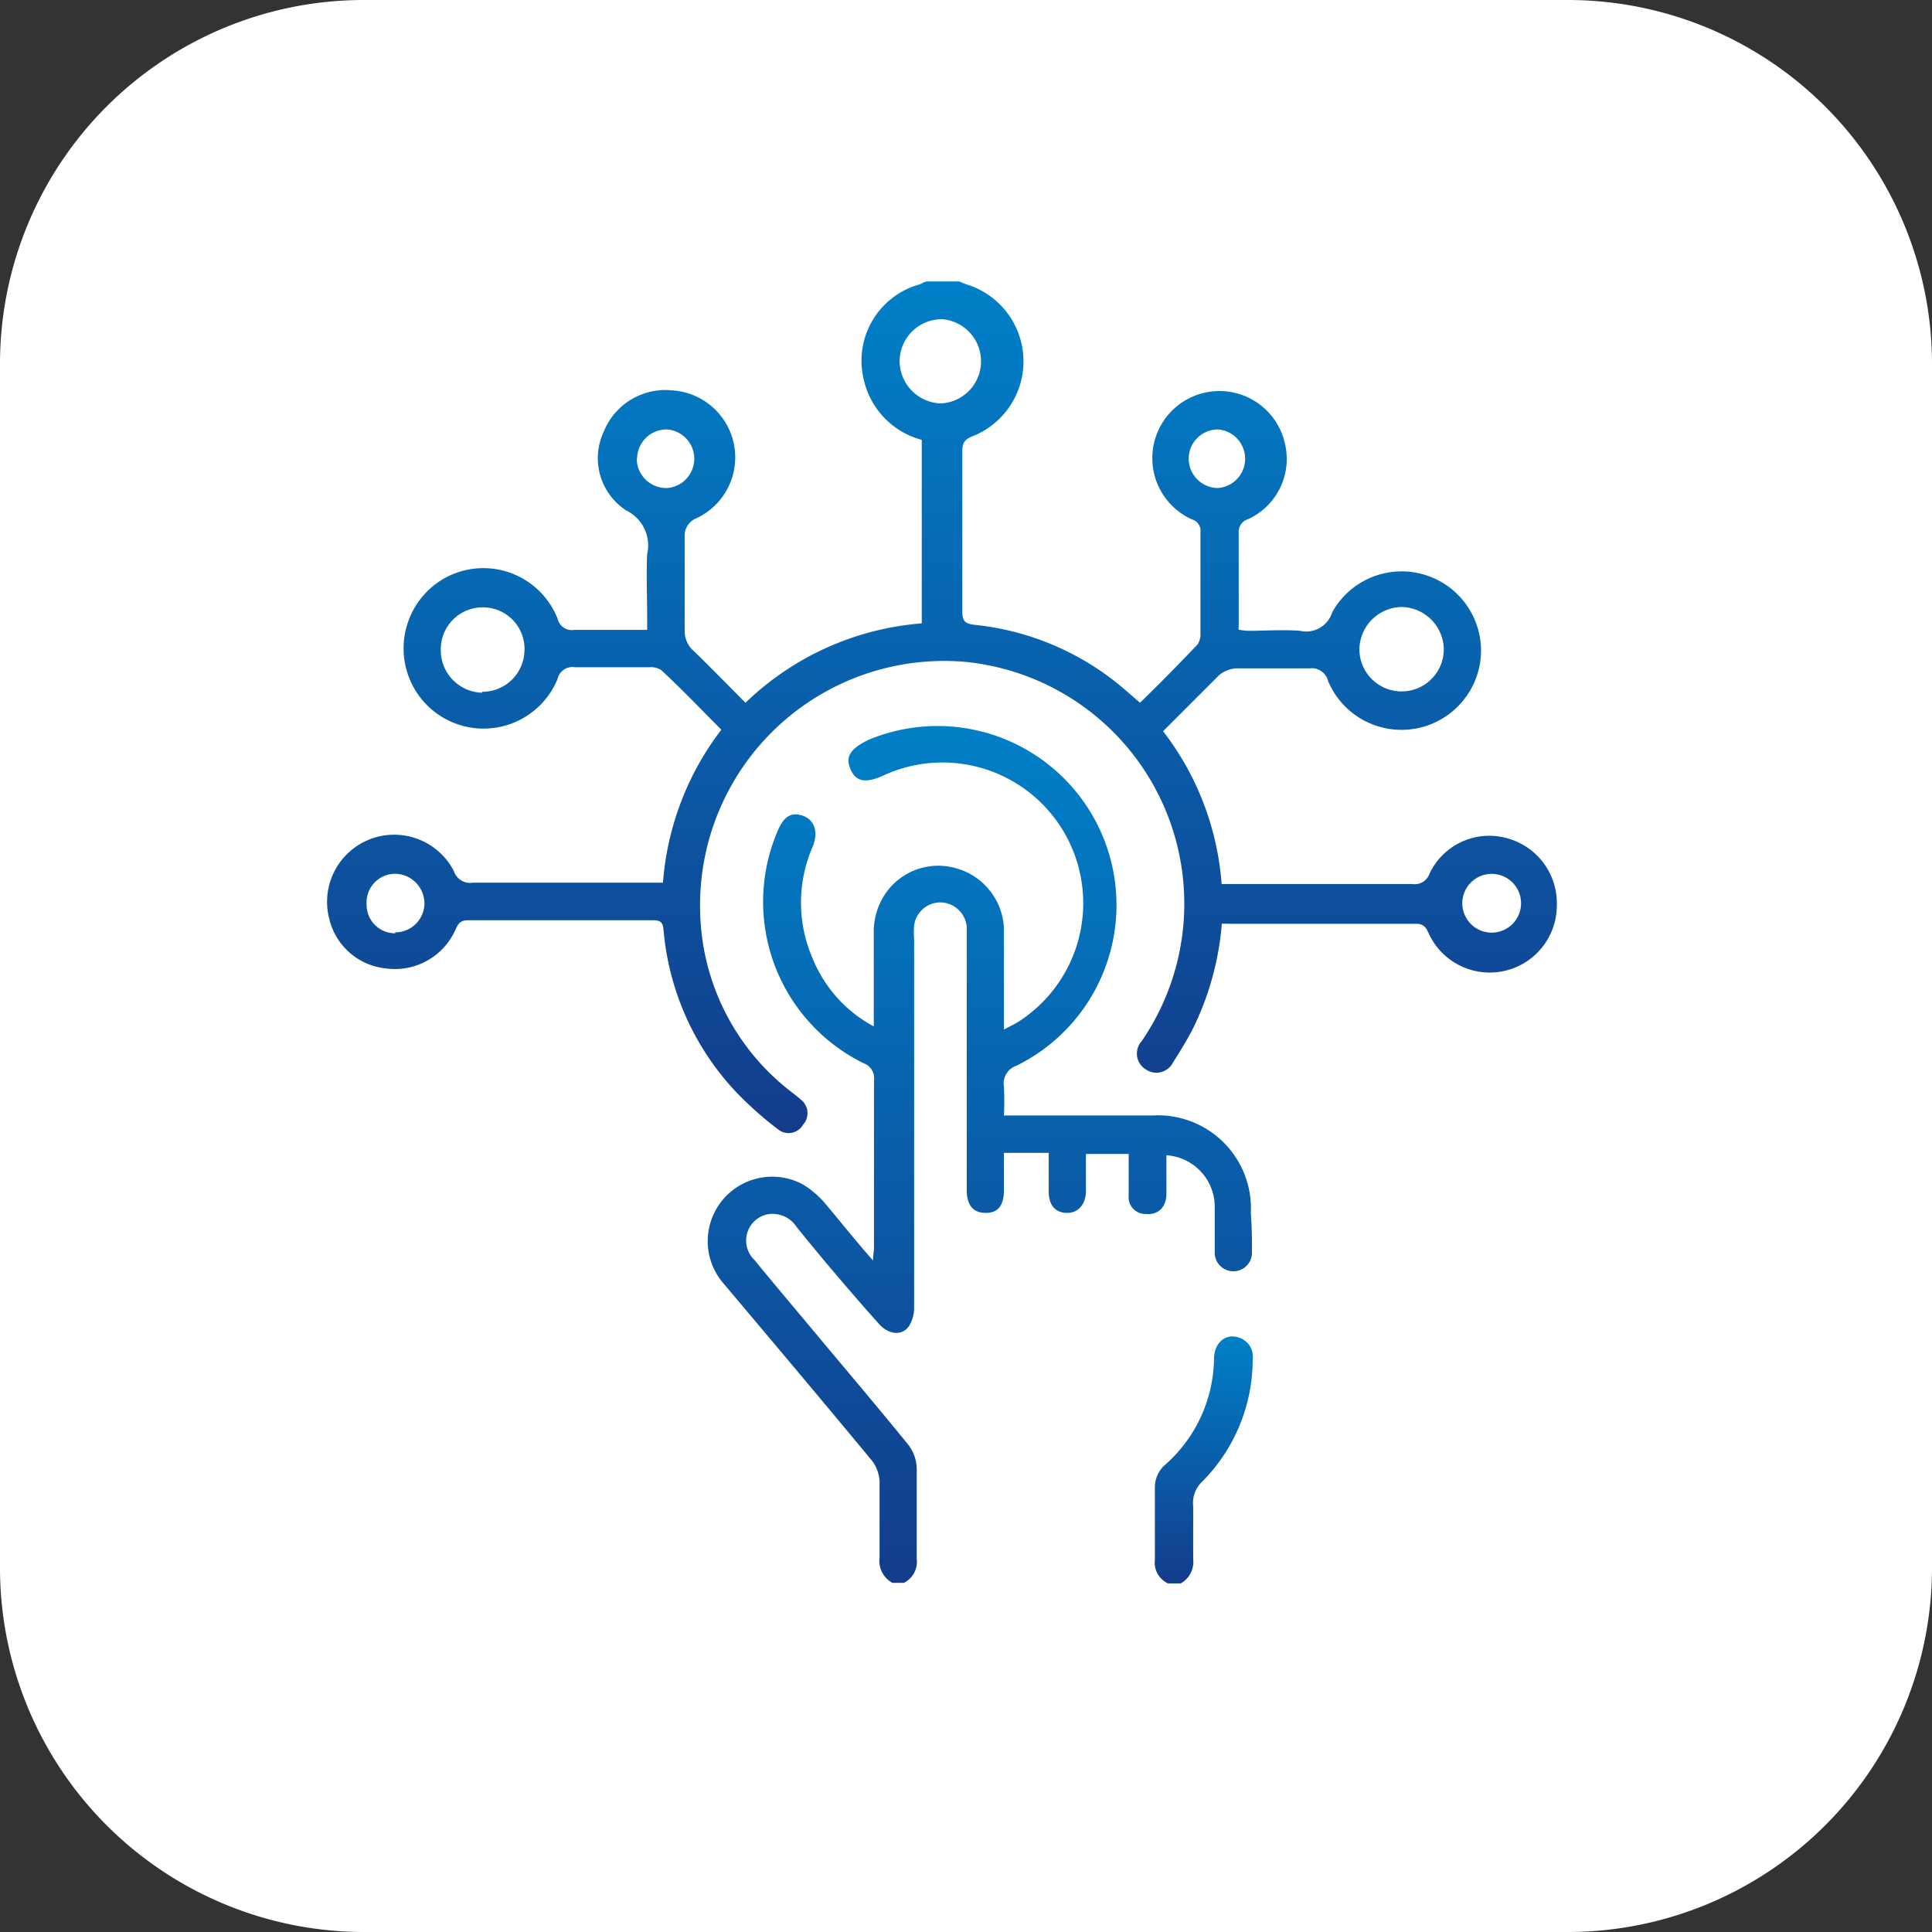 <?xml version="1.0" encoding="UTF-8"?>
<svg xmlns="http://www.w3.org/2000/svg" xmlns:xlink="http://www.w3.org/1999/xlink" viewBox="0 0 103.92 103.92">
  <rect x="0" y="0" width="103.92" height="103.92" fill="#333333" stroke="none"/>
  <defs>
    <linearGradient id="a" data-name="Unbenannter Verlauf 17" x1="50.69" y1="15.13" x2="50.69" y2="61.05" gradientUnits="userSpaceOnUse">
      <stop offset="0" stop-color="#0080c8"></stop>
      <stop offset="1" stop-color="#133c8b"></stop>
    </linearGradient>
    <linearGradient id="b" x1="52.72" y1="38.96" x2="52.72" y2="85.12" xlink:href="#a"></linearGradient>
    <linearGradient id="c" x1="64.76" y1="71.88" x2="64.76" y2="85.12" xlink:href="#a"></linearGradient>
  </defs>
  <g>
    <path d="M19.5,0H84.39a19.59,19.59,0,0,1,19.53,19.51V84.38a19.6,19.6,0,0,1-19.53,19.54H19.5A19.59,19.59,0,0,1,0,84.38V19.51A19.57,19.57,0,0,1,19.5,0Z" style="fill: #fff"></path>
    <g>
      <path d="M81,45.07A3.55,3.55,0,0,0,76.89,47a.84.84,0,0,1-.93.55H65.71a15.3,15.3,0,0,0-3.15-8.22c1-1,2-2,3-3a1.55,1.55,0,0,1,1-.38c1.29,0,2.59,0,3.88,0a.91.91,0,0,1,1,.69,4.28,4.28,0,0,0,8.22-1.48,4.27,4.27,0,0,0-8-2.23,1.47,1.47,0,0,1-1.74,1c-.93-.07-1.86,0-2.79,0a3.61,3.61,0,0,1-.5-.06.62.62,0,0,1,0-.18c0-1.66,0-3.32,0-5a.71.71,0,0,1,.49-.76,3.56,3.56,0,0,0,2-4.05,3.61,3.61,0,1,0-5,4.06.64.64,0,0,1,.45.7c0,1.8,0,3.6,0,5.4a1,1,0,0,1-.16.63c-1,1.05-2,2.07-3.09,3.13l-.82-.71a14.63,14.63,0,0,0-8.07-3.48c-.54-.06-.67-.22-.67-.74q0-4.3,0-8.61c0-.48.17-.65.59-.81a4.33,4.33,0,0,0-.32-8.14,3.07,3.07,0,0,1-.42-.17H49.88c-.15,0-.29.12-.43.16a4.26,4.26,0,0,0-3,5.07,4.34,4.34,0,0,0,3.13,3.29v9.87a15.36,15.36,0,0,0-9.48,4.27c-1-1-1.86-1.89-2.79-2.79a1.4,1.4,0,0,1-.48-1.13c0-1.67,0-3.33,0-5a1,1,0,0,1,.62-1A3.61,3.61,0,0,0,36.17,21a3.57,3.57,0,0,0-3.7,2.23,3.35,3.35,0,0,0,1.22,4.23,2.09,2.09,0,0,1,1.12,2.35c-.05,1.11,0,2.23,0,3.35,0,.22,0,.44,0,.72-1.34,0-2.63,0-3.92,0a.78.78,0,0,1-.89-.58,4.29,4.29,0,0,0-6.41-2,4.34,4.34,0,0,0-1.72,4.75,4.3,4.3,0,0,0,8.12.47.82.82,0,0,1,.94-.63c1.33,0,2.68,0,4,0a1,1,0,0,1,.63.15c1.09,1,2.16,2.13,3.24,3.21a15.44,15.44,0,0,0-3.14,8.23H34.9c-3.16,0-6.32,0-9.48,0a.91.91,0,0,1-1-.61,3.61,3.61,0,0,0-6.72,2.51,3.49,3.49,0,0,0,3.06,2.71,3.56,3.56,0,0,0,3.7-2c.15-.3.22-.59.7-.59,3.31,0,6.63,0,10,0,.39,0,.5.15.53.51a14.52,14.52,0,0,0,4,8.83,19.28,19.28,0,0,0,2.14,1.89.9.9,0,0,0,1.37-.24.92.92,0,0,0-.12-1.34c-.17-.15-.35-.29-.53-.43A12.53,12.53,0,0,1,37.66,49,13.13,13.13,0,0,1,51.91,35.6,13.07,13.07,0,0,1,61.41,56a1,1,0,0,0,.25,1.54,1,1,0,0,0,1.44-.4c.39-.61.77-1.23,1.1-1.88a15.6,15.6,0,0,0,1.52-5.57,2.8,2.8,0,0,1,.36,0c3.37,0,6.73,0,10.1,0,.41,0,.53.21.67.52a3.61,3.61,0,0,0,6.89-1.52A3.62,3.62,0,0,0,81,45.07ZM75.39,32.65a2.31,2.31,0,0,1,2.27,2.27,2.27,2.27,0,0,1-4.54,0A2.31,2.31,0,0,1,75.39,32.65Zm-11.45-8a1.57,1.57,0,0,1,1.58-1.55,1.58,1.58,0,0,1,0,3.15A1.58,1.58,0,0,1,63.94,24.6Zm-38,12.61a2.28,2.28,0,0,1-2.23-2.29A2.25,2.25,0,0,1,26,32.67,2.23,2.23,0,0,1,28.21,35,2.26,2.26,0,0,1,25.92,37.21Zm8.33-12.58a1.58,1.58,0,0,1,1.62-1.58,1.58,1.58,0,0,1,0,3.15A1.59,1.59,0,0,1,34.25,24.63Zm-13,25.52a1.53,1.53,0,0,1-1.55-1.55A1.54,1.54,0,0,1,21.22,47a1.6,1.6,0,0,1,1.61,1.6A1.57,1.57,0,0,1,21.24,50.15ZM50.61,21.7a2.29,2.29,0,0,1-2.22-2.31,2.27,2.27,0,0,1,2.29-2.22,2.27,2.27,0,0,1-.07,4.53Zm29.5,28.46a1.58,1.58,0,0,1,0-3.15,1.58,1.58,0,1,1,0,3.15Z" style="fill: url(#a)"></path>
      <path d="M67.34,67.3a1,1,0,0,1-1,1.08,1,1,0,0,1-1-1.06c0-.8,0-1.6,0-2.4a2.78,2.78,0,0,0-2.6-2.78c0,.7,0,1.39,0,2.08s-.43,1.14-1.1,1.08a.91.91,0,0,1-.93-1c0-.72,0-1.45,0-2.23h-2.3c0,.69,0,1.36,0,2s-.36,1.17-1,1.17-1-.4-1-1.16,0-1.36,0-2.07H54c0,.66,0,1.33,0,2,0,.85-.33,1.24-1,1.23s-1-.42-1-1.25q0-6.69,0-13.39c0-.25,0-.5,0-.75a1.45,1.45,0,0,0-1.35-1.31,1.43,1.43,0,0,0-1.48,1.23,4.66,4.66,0,0,0,0,.75q0,9.87,0,19.75a1.88,1.88,0,0,1-.29,1.08c-.39.53-1.12.43-1.63-.17Q45,68.66,42.85,66a1.54,1.54,0,0,0-1.53-.69,1.44,1.44,0,0,0-.75,2.45c1.14,1.39,2.3,2.76,3.45,4.14,1.62,1.94,3.26,3.87,4.85,5.83A2.16,2.16,0,0,1,49.31,79c0,1.62,0,3.24,0,4.85a1.27,1.27,0,0,1-.69,1.29H48a1.35,1.35,0,0,1-.69-1.36c0-1.36,0-2.73,0-4.1a2,2,0,0,0-.39-1.09c-2.64-3.19-5.31-6.36-8-9.55a3.47,3.47,0,0,1,4.25-5.34,4.91,4.91,0,0,1,1.27,1.1c.84,1,1.63,2,2.52,3,0-.31.05-.5.05-.69,0-3,0-6,0-9a.85.85,0,0,0-.56-.92,9.68,9.68,0,0,1-4.61-12.52c.24-.53.54-1,1.22-.83s1,.8.67,1.66a7.53,7.53,0,0,0,0,6.1A7.23,7.23,0,0,0,47,55.21c0-1.73,0-3.36,0-5a3.62,3.62,0,0,1,.87-2.46,3.45,3.45,0,0,1,3.71-1A3.51,3.51,0,0,1,54,49.92c0,1.77,0,3.55,0,5.46.31-.17.55-.28.76-.41a7.57,7.57,0,0,0-7.17-13.29c-1,.47-1.54.39-1.84-.3s0-1.12,1-1.6a9.63,9.63,0,0,1,7.91,17.55A1,1,0,0,0,54,58.44,15,15,0,0,1,54,60l.75,0L62,60a5,5,0,0,1,5.28,5.25C67.33,65.93,67.35,66.61,67.34,67.3Z" style="fill: url(#b)"></path>
      <path d="M67.38,73.12a9.32,9.32,0,0,1-2.71,6.57A1.56,1.56,0,0,0,64.18,81c0,1,0,1.91,0,2.87a1.32,1.32,0,0,1-.67,1.3h-.68a1.22,1.22,0,0,1-.71-1.26c0-1.32,0-2.64,0-4a1.64,1.64,0,0,1,.47-1.05,7.74,7.74,0,0,0,2.71-5.75c0-.93.68-1.44,1.4-1.14A1.07,1.07,0,0,1,67.38,73.12Z" style="fill: url(#c)"></path>
    </g>
  </g>
</svg>
